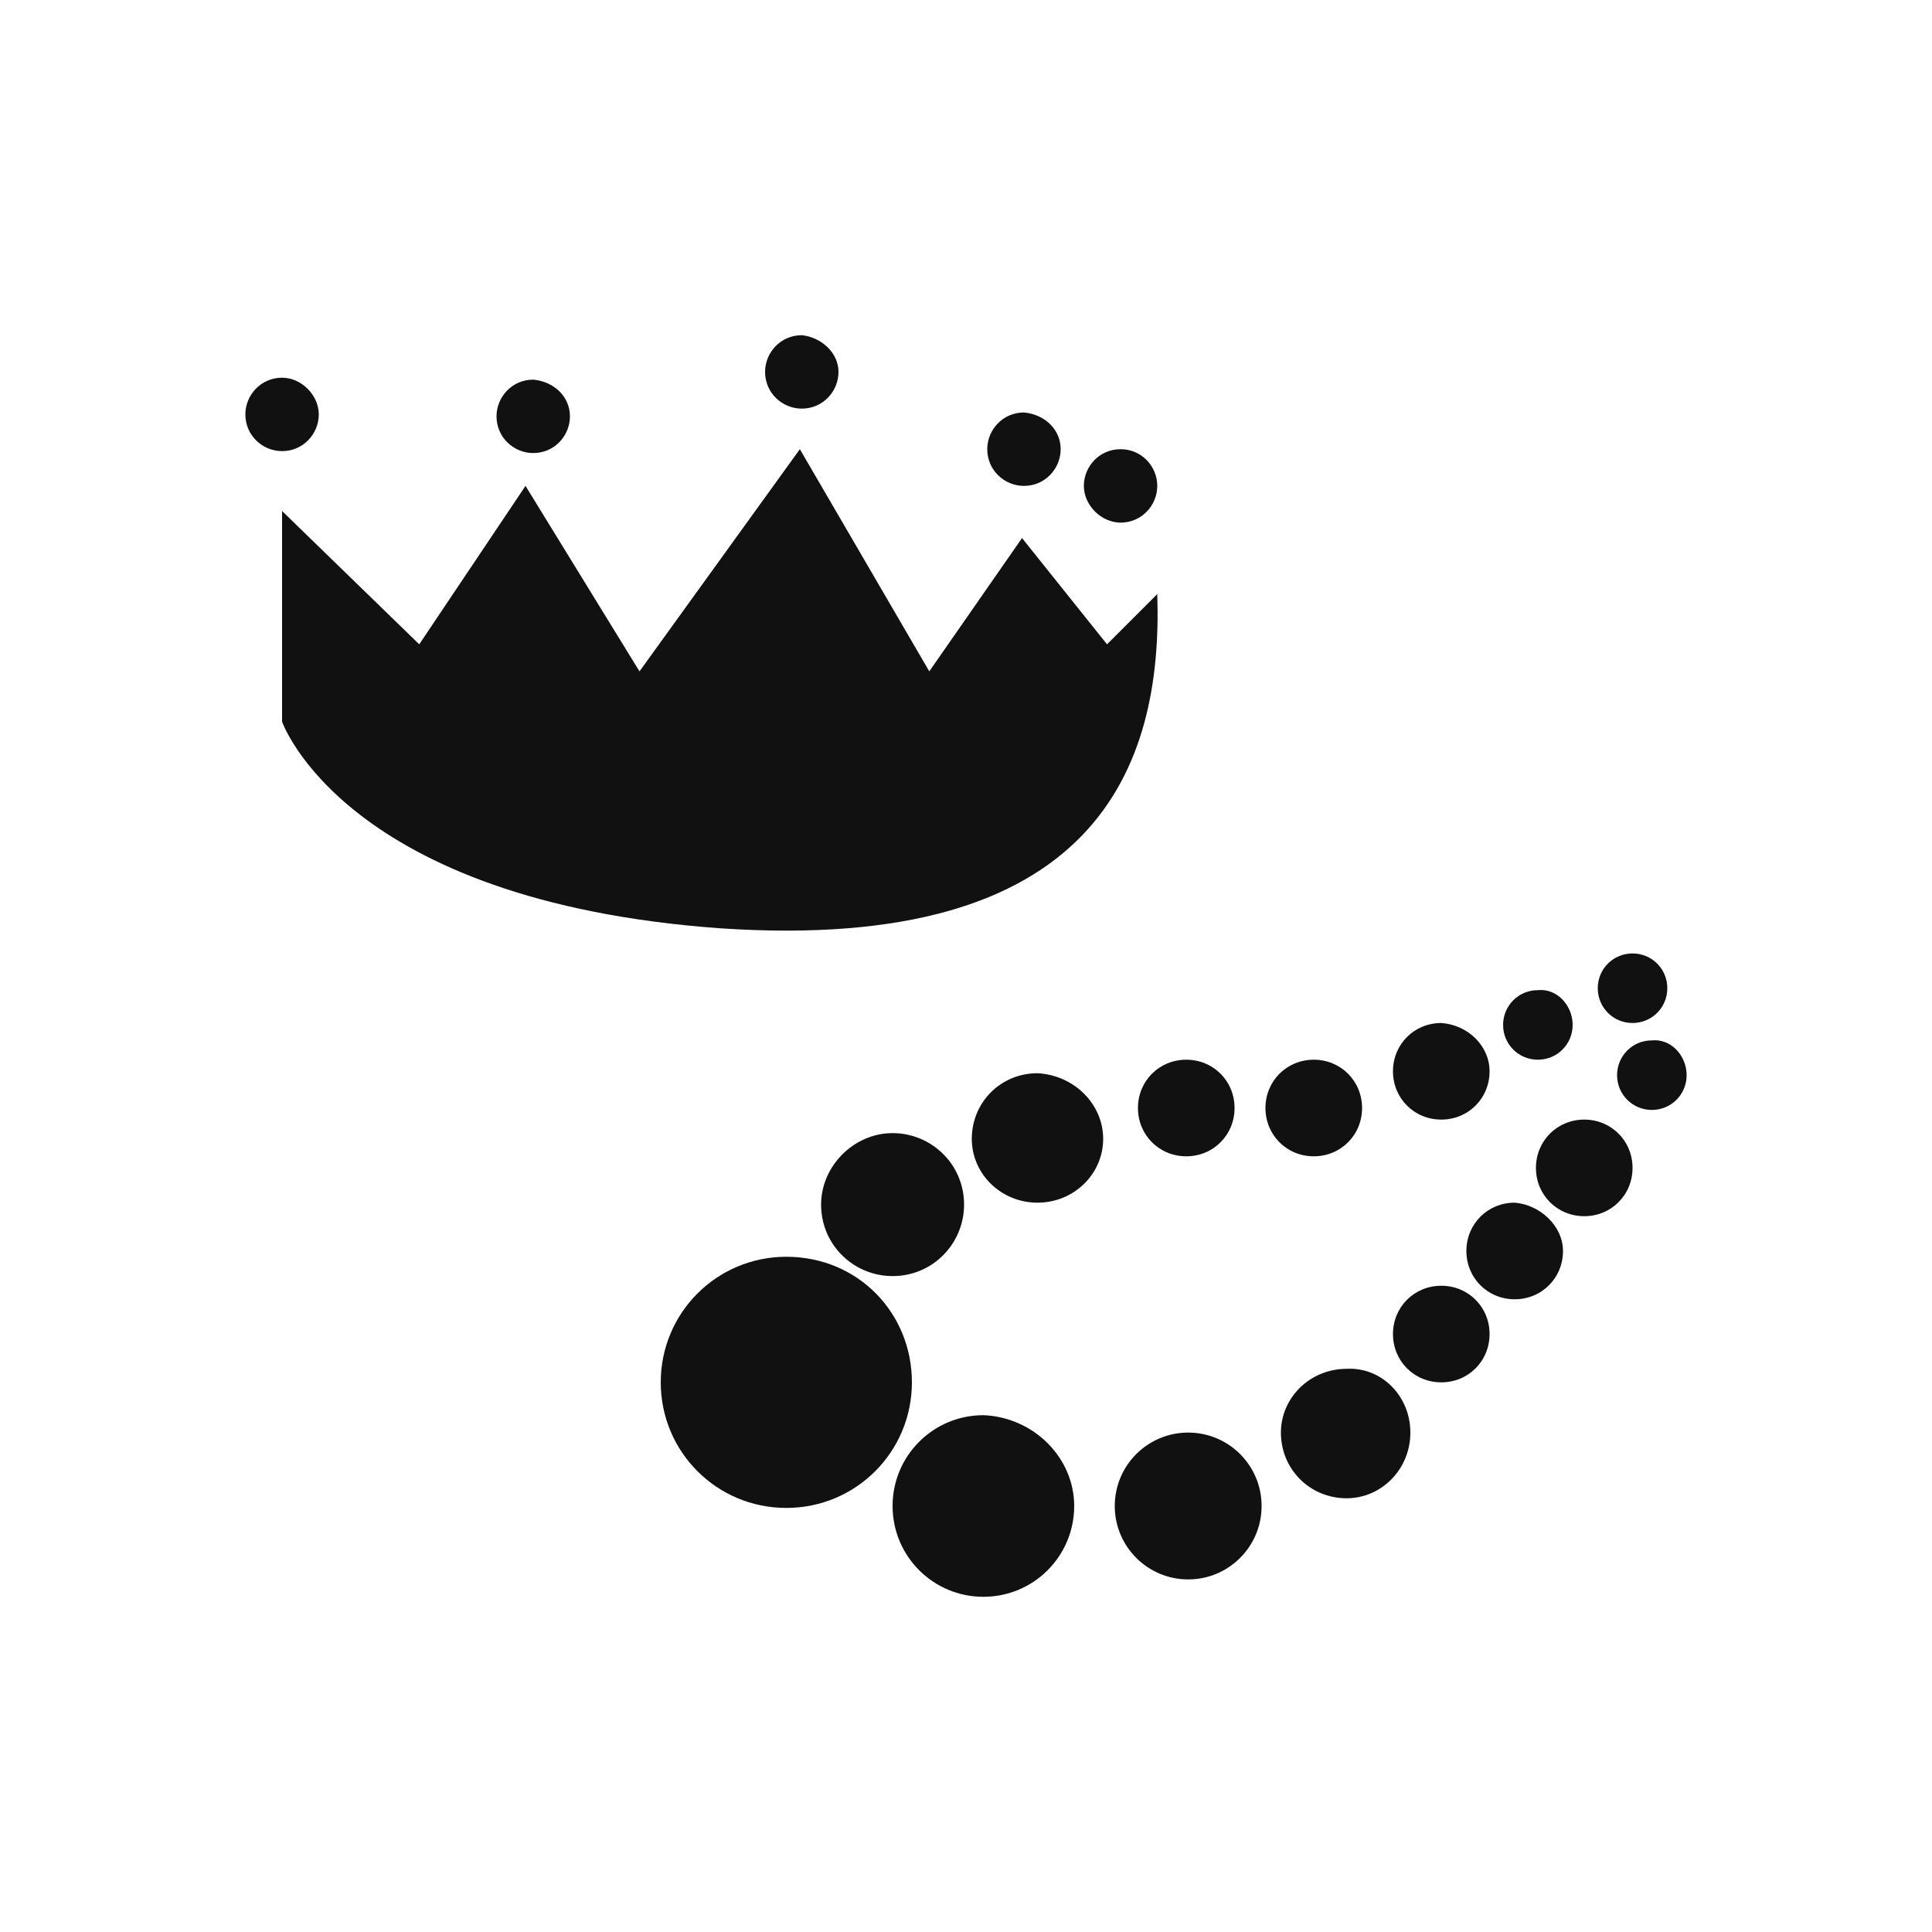<?xml version="1.0" encoding="utf-8"?>
<!-- Generator: Adobe Illustrator 23.0.2, SVG Export Plug-In . SVG Version: 6.00 Build 0)  -->
<svg version="1.1" id="レイヤー_1" xmlns="http://www.w3.org/2000/svg" xmlns:xlink="http://www.w3.org/1999/xlink" x="0px"
	 y="0px" width="160px" height="160px" viewBox="0 0 160 160" style="enable-background:new 0 0 160 160;" xml:space="preserve">
<style type="text/css">
	.st0{fill:#111111;}
</style>
<g>
	<path class="st0" d="M23.36,42.32v17.44c0,0,5.12,14.88,36.32,17.12C90.72,78.96,96.32,63.6,95.84,49.2l-4.16,4.16l-7.04-8.8
		L76.96,55.6L66.24,37.2L52.96,55.6l-9.44-15.36l-8.8,13.12L23.36,42.32z"/>
	<path class="st0" d="M69.44,30.8c0,1.6-1.28,3.04-3.04,3.04c-1.6,0-3.04-1.28-3.04-3.04c0-1.6,1.28-3.04,3.04-3.04
		C68,27.92,69.44,29.2,69.44,30.8"/>
	<path class="st0" d="M87.84,37.2c0,1.6-1.28,3.04-3.04,3.04c-1.6,0-3.04-1.28-3.04-3.04c0-1.6,1.28-3.04,3.04-3.04
		C86.56,34.32,87.84,35.6,87.84,37.2"/>
	<path class="st0" d="M95.84,40.24c0,1.6-1.28,3.04-3.04,3.04c-1.6,0-3.04-1.44-3.04-3.04s1.28-3.04,3.04-3.04
		C94.56,37.2,95.84,38.64,95.84,40.24"/>
	<path class="st0" d="M47.2,34.48c0,1.6-1.28,3.04-3.04,3.04c-1.6,0-3.04-1.28-3.04-3.04c0-1.6,1.28-3.04,3.04-3.04
		C45.92,31.6,47.2,32.88,47.2,34.48"/>
	<path class="st0" d="M26.4,34.32c0,1.6-1.28,3.04-3.04,3.04c-1.6,0-3.04-1.28-3.04-3.04c0-1.6,1.28-3.04,3.04-3.04
		C24.96,31.28,26.4,32.72,26.4,34.32"/>
	<path class="st0" d="M130.24,84.88c0,1.6-1.28,2.88-2.88,2.88c-1.6,0-2.88-1.28-2.88-2.88c0-1.6,1.28-2.88,2.88-2.88
		C128.96,81.84,130.24,83.28,130.24,84.88"/>
	<path class="st0" d="M139.68,89.04c0,1.6-1.28,2.88-2.88,2.88c-1.6,0-2.88-1.28-2.88-2.88s1.28-2.88,2.88-2.88
		C138.4,86,139.68,87.44,139.68,89.04"/>
	<path class="st0" d="M138.08,81.84c0,1.6-1.28,2.88-2.88,2.88c-1.6,0-2.88-1.28-2.88-2.88c0-1.6,1.28-2.88,2.88-2.88
		S138.08,80.24,138.08,81.84"/>
	<path class="st0" d="M123.36,88.72c0,2.24-1.76,4-4,4c-2.24,0-4-1.76-4-4c0-2.24,1.76-4,4-4C121.6,84.88,123.36,86.64,123.36,88.72
		"/>
	<path class="st0" d="M135.2,96.72c0,2.24-1.76,4-4,4c-2.24,0-4-1.76-4-4c0-2.24,1.76-4,4-4C133.44,92.72,135.2,94.48,135.2,96.72"
		/>
	<path class="st0" d="M112.8,91.76c0,2.24-1.76,4-4,4c-2.24,0-4-1.76-4-4c0-2.24,1.76-4,4-4C111.04,87.76,112.8,89.52,112.8,91.76"
		/>
	<path class="st0" d="M129.44,103.6c0,2.24-1.76,4-4,4c-2.24,0-4-1.76-4-4s1.76-4,4-4C127.52,99.76,129.44,101.52,129.44,103.6"/>
	<path class="st0" d="M102.24,91.76c0,2.24-1.76,4-4,4c-2.24,0-4-1.76-4-4c0-2.24,1.76-4,4-4S102.24,89.52,102.24,91.76"/>
	<path class="st0" d="M123.36,110.48c0,2.24-1.76,4-4,4c-2.24,0-4-1.76-4-4s1.76-4,4-4C121.6,106.48,123.36,108.24,123.36,110.48"/>
	<path class="st0" d="M91.36,94.32c0,2.88-2.4,5.28-5.44,5.28s-5.44-2.4-5.44-5.28c0-3.04,2.4-5.44,5.44-5.44
		C88.96,89.04,91.36,91.44,91.36,94.32"/>
	<path class="st0" d="M116.8,118.64c0,3.04-2.4,5.44-5.28,5.44c-3.04,0-5.44-2.4-5.44-5.44c0-2.88,2.4-5.28,5.44-5.28
		C114.4,113.2,116.8,115.6,116.8,118.64"/>
	<path class="st0" d="M79.84,99.76c0,3.2-2.56,5.92-5.92,5.92c-3.2,0-5.92-2.56-5.92-5.92c0-3.2,2.72-5.92,5.92-5.92
		C77.12,93.84,79.84,96.4,79.84,99.76"/>
	<path class="st0" d="M104.48,124.72c0,3.36-2.72,6.08-6.08,6.08c-3.36,0-6.08-2.72-6.08-6.08c0-3.36,2.72-6.08,6.08-6.08
		S104.48,121.36,104.48,124.72"/>
	<path class="st0" d="M88.96,124.72c0,4.16-3.36,7.52-7.52,7.52c-4.16,0-7.52-3.36-7.52-7.52c0-4.16,3.36-7.52,7.52-7.52
		C85.6,117.36,88.96,120.72,88.96,124.72"/>
	<path class="st0" d="M75.52,114.48c0,5.76-4.64,10.4-10.4,10.4c-5.76,0-10.4-4.64-10.4-10.4s4.64-10.4,10.4-10.4
		C71.04,104.08,75.52,108.72,75.52,114.48"/>
</g>
</svg>
